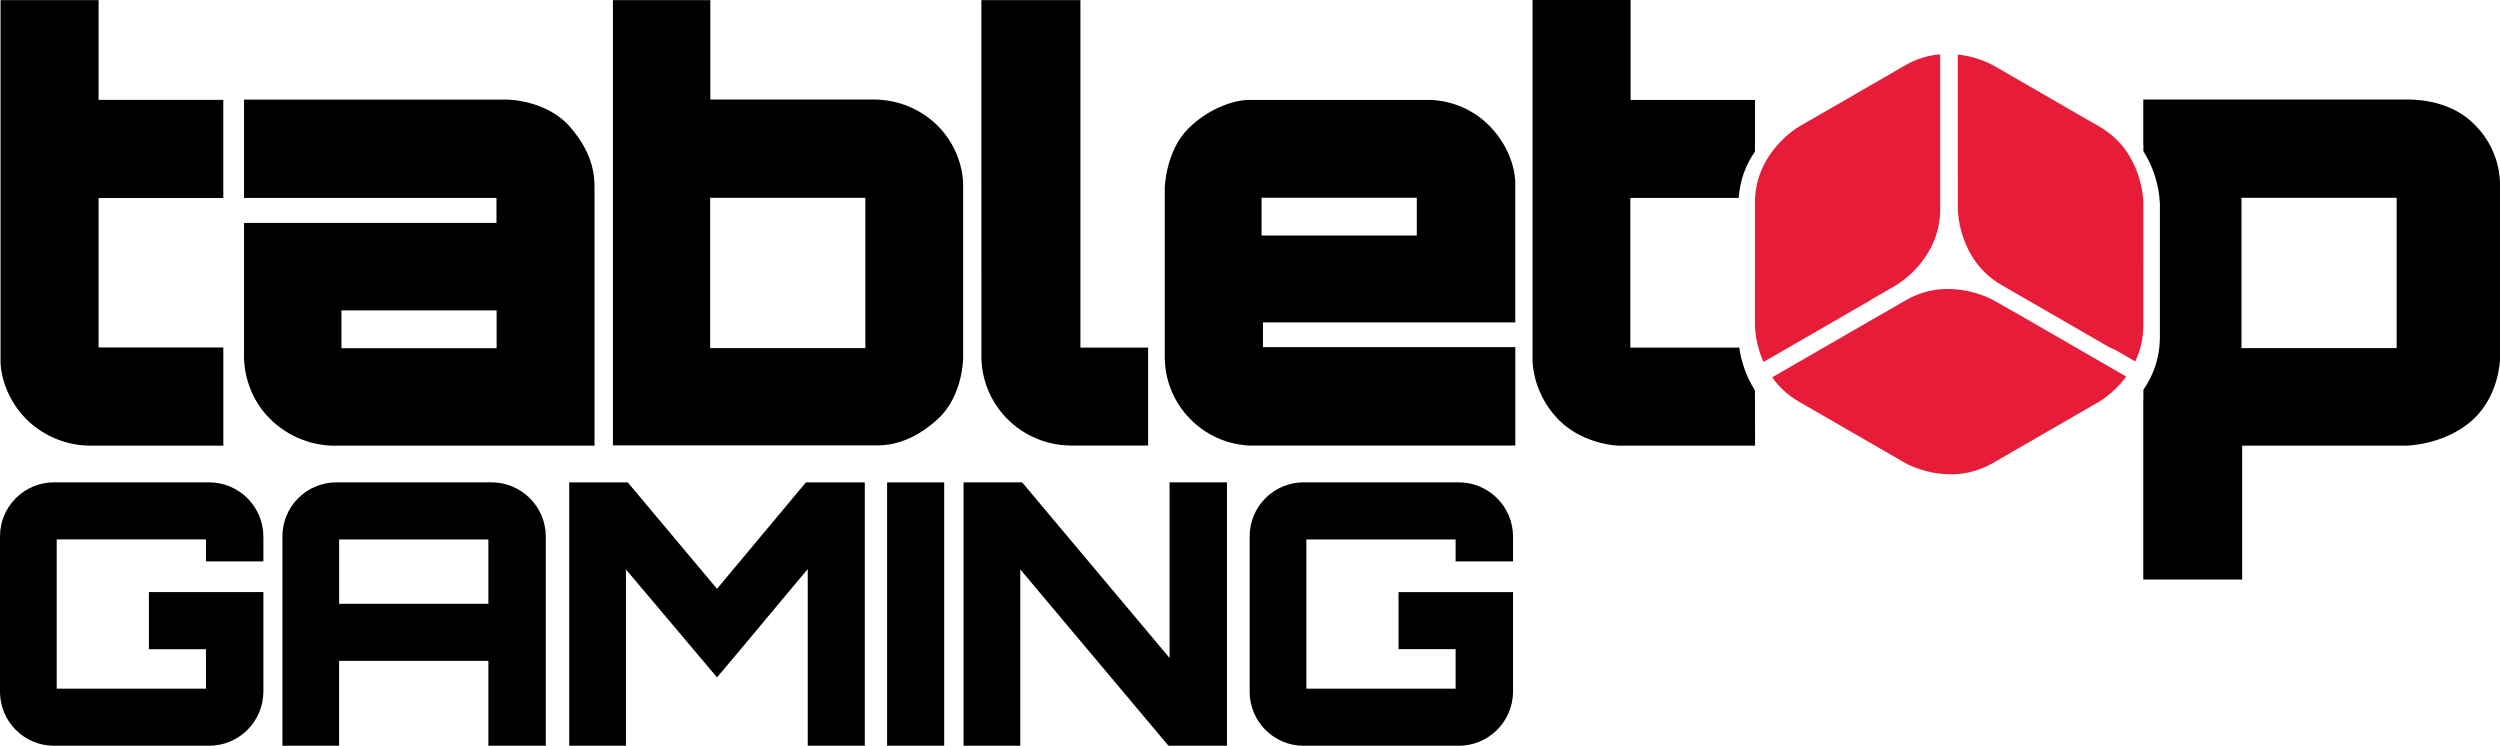 <?xml version="1.0" encoding="utf-8"?>
<!-- Generator: Adobe Illustrator 16.0.0, SVG Export Plug-In . SVG Version: 6.00 Build 0)  -->
<!DOCTYPE svg PUBLIC "-//W3C//DTD SVG 1.1//EN" "http://www.w3.org/Graphics/SVG/1.1/DTD/svg11.dtd">
<svg version="1.1" id="Layer_1" xmlns="http://www.w3.org/2000/svg" xmlns:xlink="http://www.w3.org/1999/xlink" x="0px" y="0px"
	 width="143.752px" height="42.881px" viewBox="0 0 143.752 42.881" enable-background="new 0 0 143.752 42.881"
	 xml:space="preserve">
<g>
	<g>
		<path fill="#E61C39" d="M108.038,18.158l-0.002-0.002l-6.133,3.54c0.398,0.57,0.916,1.042,1.517,1.388l6.145,3.547
			c0,0,2.51,1.447,5.02-0.002l6.147-3.549c0.592-0.377,1.109-0.861,1.526-1.426l-6.059-3.498l-1.585-0.897c0,0-2.51-1.447-5.019,0
			L108.038,18.158z"/>
	</g>
	<g>
		<path fill="#E61C39" d="M112.578,12.042c0,0,0,2.897,2.51,4.347l6.145,3.547c0.137,0.075,0.279,0.143,0.424,0.2l1.121,0.647
			c0.307-0.64,0.465-1.34,0.464-2.049l0.001-7.095c0,0,0.001-2.898-2.509-4.347l-6.145-3.547c-0.628-0.325-1.311-0.532-2.014-0.608
			v7.023h0.003V12.042z"/>
	</g>
	<g>
		<path d="M41.229,33.856l-5.133-6.119h-3.365v15.145h3.26V32.743l5.238,6.205c1.683-1.979,3.513-4.207,5.217-6.227v10.16h3.281
			V27.737h-3.386L41.229,33.856z"/>
	</g>
	<g>
		<path d="M83.867,27.735h-8.912c-1.716,0.004-3.103,1.398-3.099,3.113v8.934c0.004,1.715,1.398,3.104,3.113,3.1h8.898
			c1.725,0.006,3.128-1.389,3.134-3.113v-5.721h-6.584v3.279h3.282V39.6h-8.583v-8.582h8.583v1.262h3.302v-1.432
			C86.995,29.124,85.592,27.729,83.867,27.735"/>
	</g>
	<g>
		<rect x="51.009" y="27.737" width="3.282" height="15.145"/>
	</g>
	<g>
		<path d="M5.102,25.625h7.739v-5.646H5.669v-8.592h7.171V5.741H5.669V0.008H0.032v20.611c0,0-0.119,1.461,1.066,3.016
			C2.067,24.864,3.537,25.594,5.102,25.625"/>
	</g>
	<g>
		<path fill="#E61C39" d="M100.91,18.737L100.91,18.737c0.032,0.717,0.2,1.422,0.493,2.077l6.121-3.534
			c-0.002-0.003-0.003-0.007-0.004-0.01l1.532-0.884c0,0,2.51-1.449,2.51-4.349l0.001-7.094c0,0,0-0.036-0.003-0.088V3.124
			c-0.702,0.058-1.382,0.27-1.992,0.622l-6.147,3.549c0,0-2.51,1.449-2.51,4.348L100.91,18.737z"/>
	</g>
	<g>
		<path d="M3.113,42.881h8.898c1.725,0.006,3.128-1.389,3.134-3.113v-5.723H8.561v3.283h3.282V39.6H3.26v-8.584h8.583v1.264h3.302
			v-1.432c-0.006-1.725-1.409-3.119-3.134-3.113H3.099C1.383,27.739-0.004,29.133,0,30.848v8.92v0.014
			C0.004,41.499,1.397,42.885,3.113,42.881z"/>
	</g>
	<g>
		<polygon points="67.25,27.735 67.25,37.833 58.772,27.735 55.406,27.735 55.406,42.881 58.667,42.881 58.667,32.741 
			67.187,42.881 70.552,42.881 70.552,27.735 		"/>
	</g>
	<g>
		<path d="M93.05,25.625h7.866l-0.001-2.555l-0.004-0.004v-0.621c-0.472-0.746-0.78-1.584-0.903-2.459h-6.263V11.38h4.1v0.001h2.132
			c0.061-0.957,0.384-1.88,0.934-2.667V8.33l0.004-0.004V5.745h-7.154V0h-5.639v20.793c0.071,1.13,0.51,2.206,1.248,3.063
			C90.792,25.571,93.05,25.625,93.05,25.625"/>
	</g>
	<g>
		<path d="M57.458,23.557c0.968,1.281,2.476,2.043,4.083,2.061h4.477v-5.631h-3.893V0.006H56.43l0.001,20.613
			C56.46,21.681,56.819,22.708,57.458,23.557"/>
	</g>
	<g>
		<path d="M49.758,20.019h-8.923v-8.646h8.923V20.019z M53.833,7.146c-0.946-0.892-2.191-1.398-3.491-1.422h-9.498V0.006h-5.6V25.61
			h15.241c0.758,0,2.069-0.236,3.474-1.549c1.406-1.311,1.422-3.442,1.422-3.442V10.464C55.297,9.204,54.745,8.021,53.833,7.146"/>
	</g>
	<g>
		<path d="M28.082,34.719H19.5v-3.701h8.582V34.719z M28.25,27.735h-8.898h-0.014c-1.716,0.004-3.103,1.398-3.099,3.113v12.033h3.26
			V38h8.583v4.881h3.302V30.848C31.378,29.124,29.975,27.729,28.25,27.735"/>
	</g>
	<g>
		<path d="M28.556,20.02h-8.923v-2.173h8.923V20.02z M32.828,7.353c-1.374-1.627-3.68-1.627-3.68-1.627H14.033v5.654h14.515v1.438
			H14.033v7.407c-0.049,1.202,0.319,2.385,1.043,3.348c0.96,1.244,2.425,1.996,3.996,2.053h15.114V10.969
			C34.186,10.228,34.202,8.979,32.828,7.353"/>
	</g>
	<g>
		<path d="M72.542,11.371h8.924v2.172h-8.924V11.371z M72.621,19.959v-1.421h14.51v-7.956c0,0,0.08-1.697-1.421-3.277
			c-0.917-0.968-2.182-1.528-3.514-1.56H71.811c-0.691,0-2.211,0.375-3.494,1.658c-1.283,1.283-1.342,3.376-1.342,3.376v9.84
			c0.055,2.668,2.153,4.844,4.817,4.999h15.34v-5.659H72.621z"/>
	</g>
	<g>
		<path d="M137.81,20.019h-8.923v-8.646h8.923V20.019z M142.212,7.093c-1.461-1.461-3.732-1.368-3.732-1.368H123.24v2.591
			c0.002,0.002,0.004,0.004,0.006,0.006V8.69c0.573,0.909,0.9,1.95,0.95,3.023l-0.001,7.701c-0.001,1.072-0.332,2.12-0.949,2.998
			v0.619l-0.006,0.006v10.287h5.686v-7.699h9.476c0,0,2.192-0.045,3.772-1.475c1.534-1.389,1.579-3.475,1.579-3.475V10.527
			C143.717,9.224,143.164,7.986,142.212,7.093"/>
	</g>
</g>
</svg>
